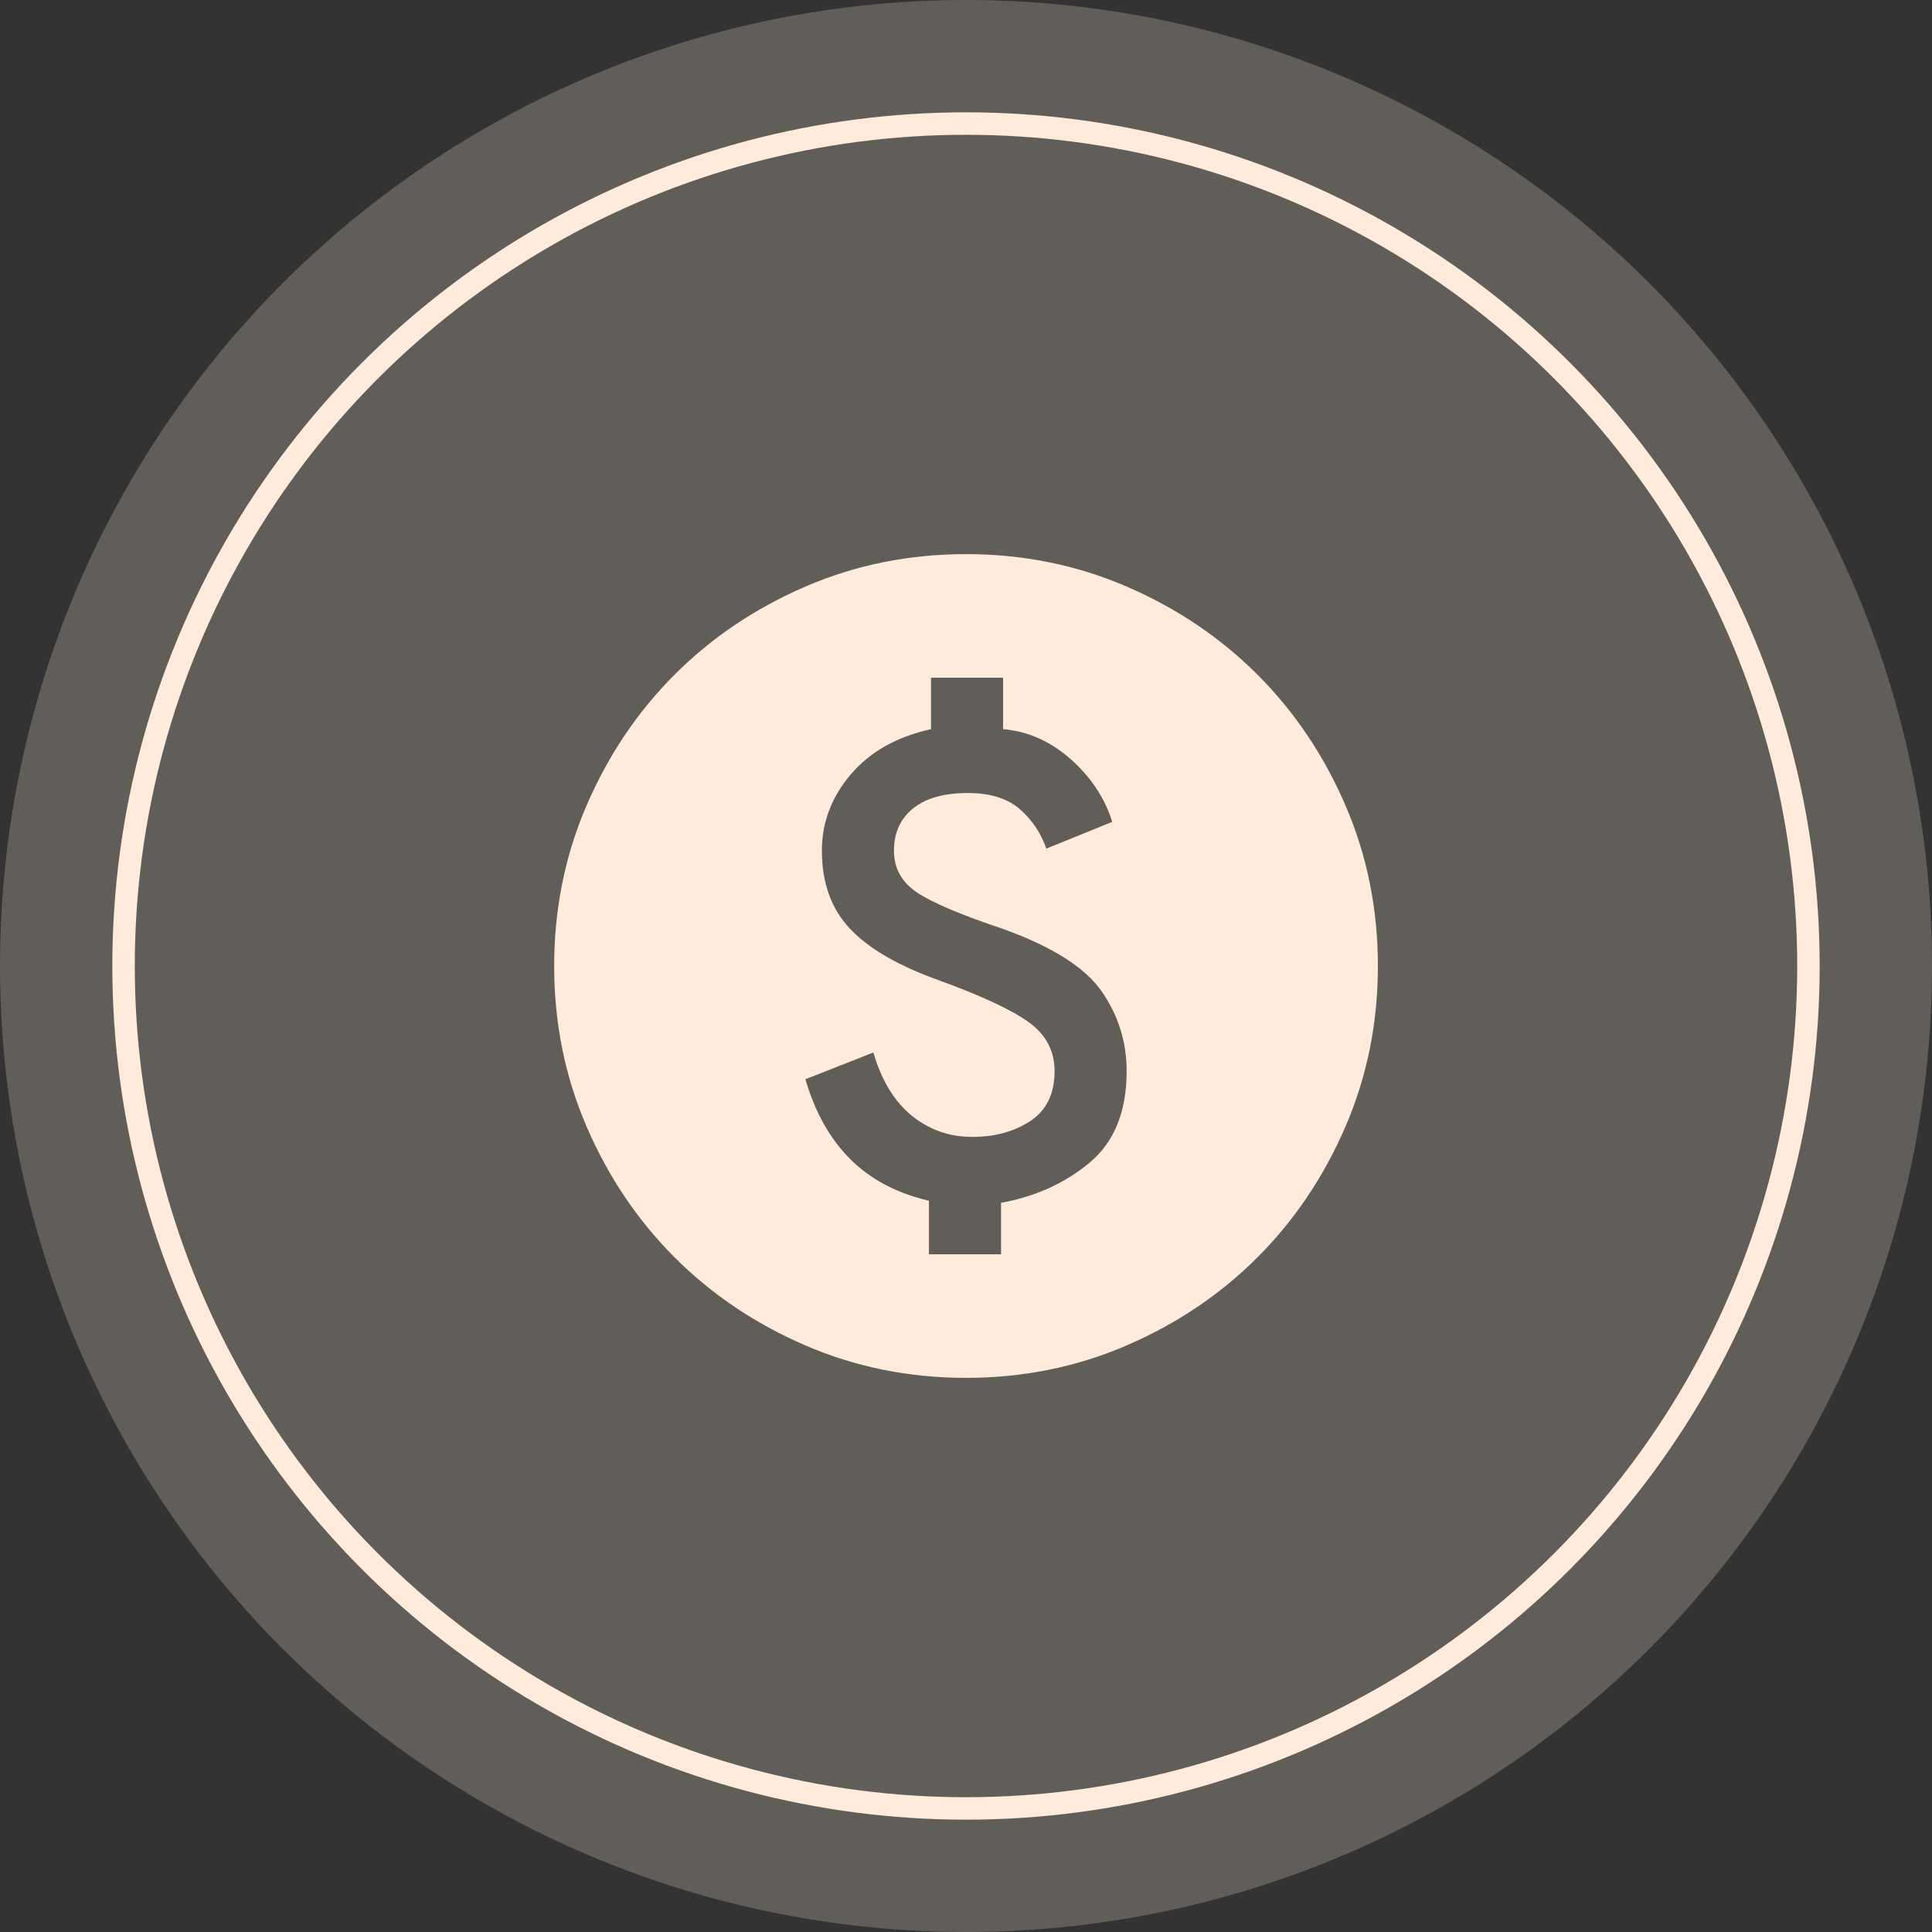<?xml version="1.0" encoding="UTF-8"?> <svg xmlns="http://www.w3.org/2000/svg" width="86" height="86" viewBox="0 0 86 86" fill="none"><rect x="0" y="0" width="86" height="86" fill="#333333" stroke="none"/><circle opacity="0.23" cx="43" cy="43" r="43" fill="#FEEBDC"></circle><circle cx="43" cy="43" r="37.5" stroke="#FEEBDC"></circle><mask id="mask0_1082_324" style="mask-type:alpha" maskUnits="userSpaceOnUse" x="21" y="21" width="44" height="44"><rect x="21" y="21" width="44" height="44" fill="#D9D9D9"></rect></mask><g mask="url(#mask0_1082_324)"><path d="M41.351 55.833H44.56V53.541C46.087 53.267 47.401 52.671 48.501 51.754C49.601 50.837 50.151 49.478 50.151 47.675C50.151 46.392 49.785 45.215 49.051 44.146C48.318 43.076 46.851 42.144 44.651 41.35C42.818 40.739 41.55 40.204 40.847 39.746C40.144 39.287 39.793 38.661 39.793 37.867C39.793 37.072 40.076 36.446 40.641 35.987C41.206 35.529 42.023 35.3 43.093 35.3C44.071 35.3 44.835 35.537 45.385 36.01C45.935 36.484 46.332 37.072 46.576 37.775L49.51 36.583C49.173 35.514 48.555 34.582 47.653 33.787C46.752 32.993 45.751 32.55 44.651 32.458V30.166H41.443V32.458C39.915 32.794 38.724 33.467 37.868 34.475C37.012 35.483 36.585 36.614 36.585 37.867C36.585 39.303 37.005 40.464 37.845 41.35C38.685 42.236 40.007 43 41.81 43.642C43.735 44.344 45.071 44.971 45.82 45.521C46.569 46.071 46.943 46.789 46.943 47.675C46.943 48.683 46.584 49.424 45.866 49.898C45.148 50.371 44.285 50.608 43.276 50.608C42.268 50.608 41.374 50.295 40.595 49.669C39.816 49.042 39.243 48.103 38.876 46.85L35.851 48.041C36.279 49.508 36.944 50.692 37.845 51.594C38.746 52.495 39.915 53.114 41.351 53.45V55.833ZM43.001 61.333C40.465 61.333 38.082 60.852 35.851 59.889C33.621 58.927 31.68 57.621 30.03 55.971C28.381 54.321 27.074 52.38 26.112 50.15C25.149 47.919 24.668 45.536 24.668 43C24.668 40.464 25.149 38.08 26.112 35.85C27.074 33.619 28.381 31.679 30.03 30.029C31.68 28.379 33.621 27.073 35.851 26.11C38.082 25.148 40.465 24.666 43.001 24.666C45.537 24.666 47.921 25.148 50.151 26.11C52.382 27.073 54.322 28.379 55.972 30.029C57.622 31.679 58.928 33.619 59.891 35.85C60.853 38.08 61.335 40.464 61.335 43C61.335 45.536 60.853 47.919 59.891 50.15C58.928 52.38 57.622 54.321 55.972 55.971C54.322 57.621 52.382 58.927 50.151 59.889C47.921 60.852 45.537 61.333 43.001 61.333Z" fill="#FEEBDC"></path></g></svg> 